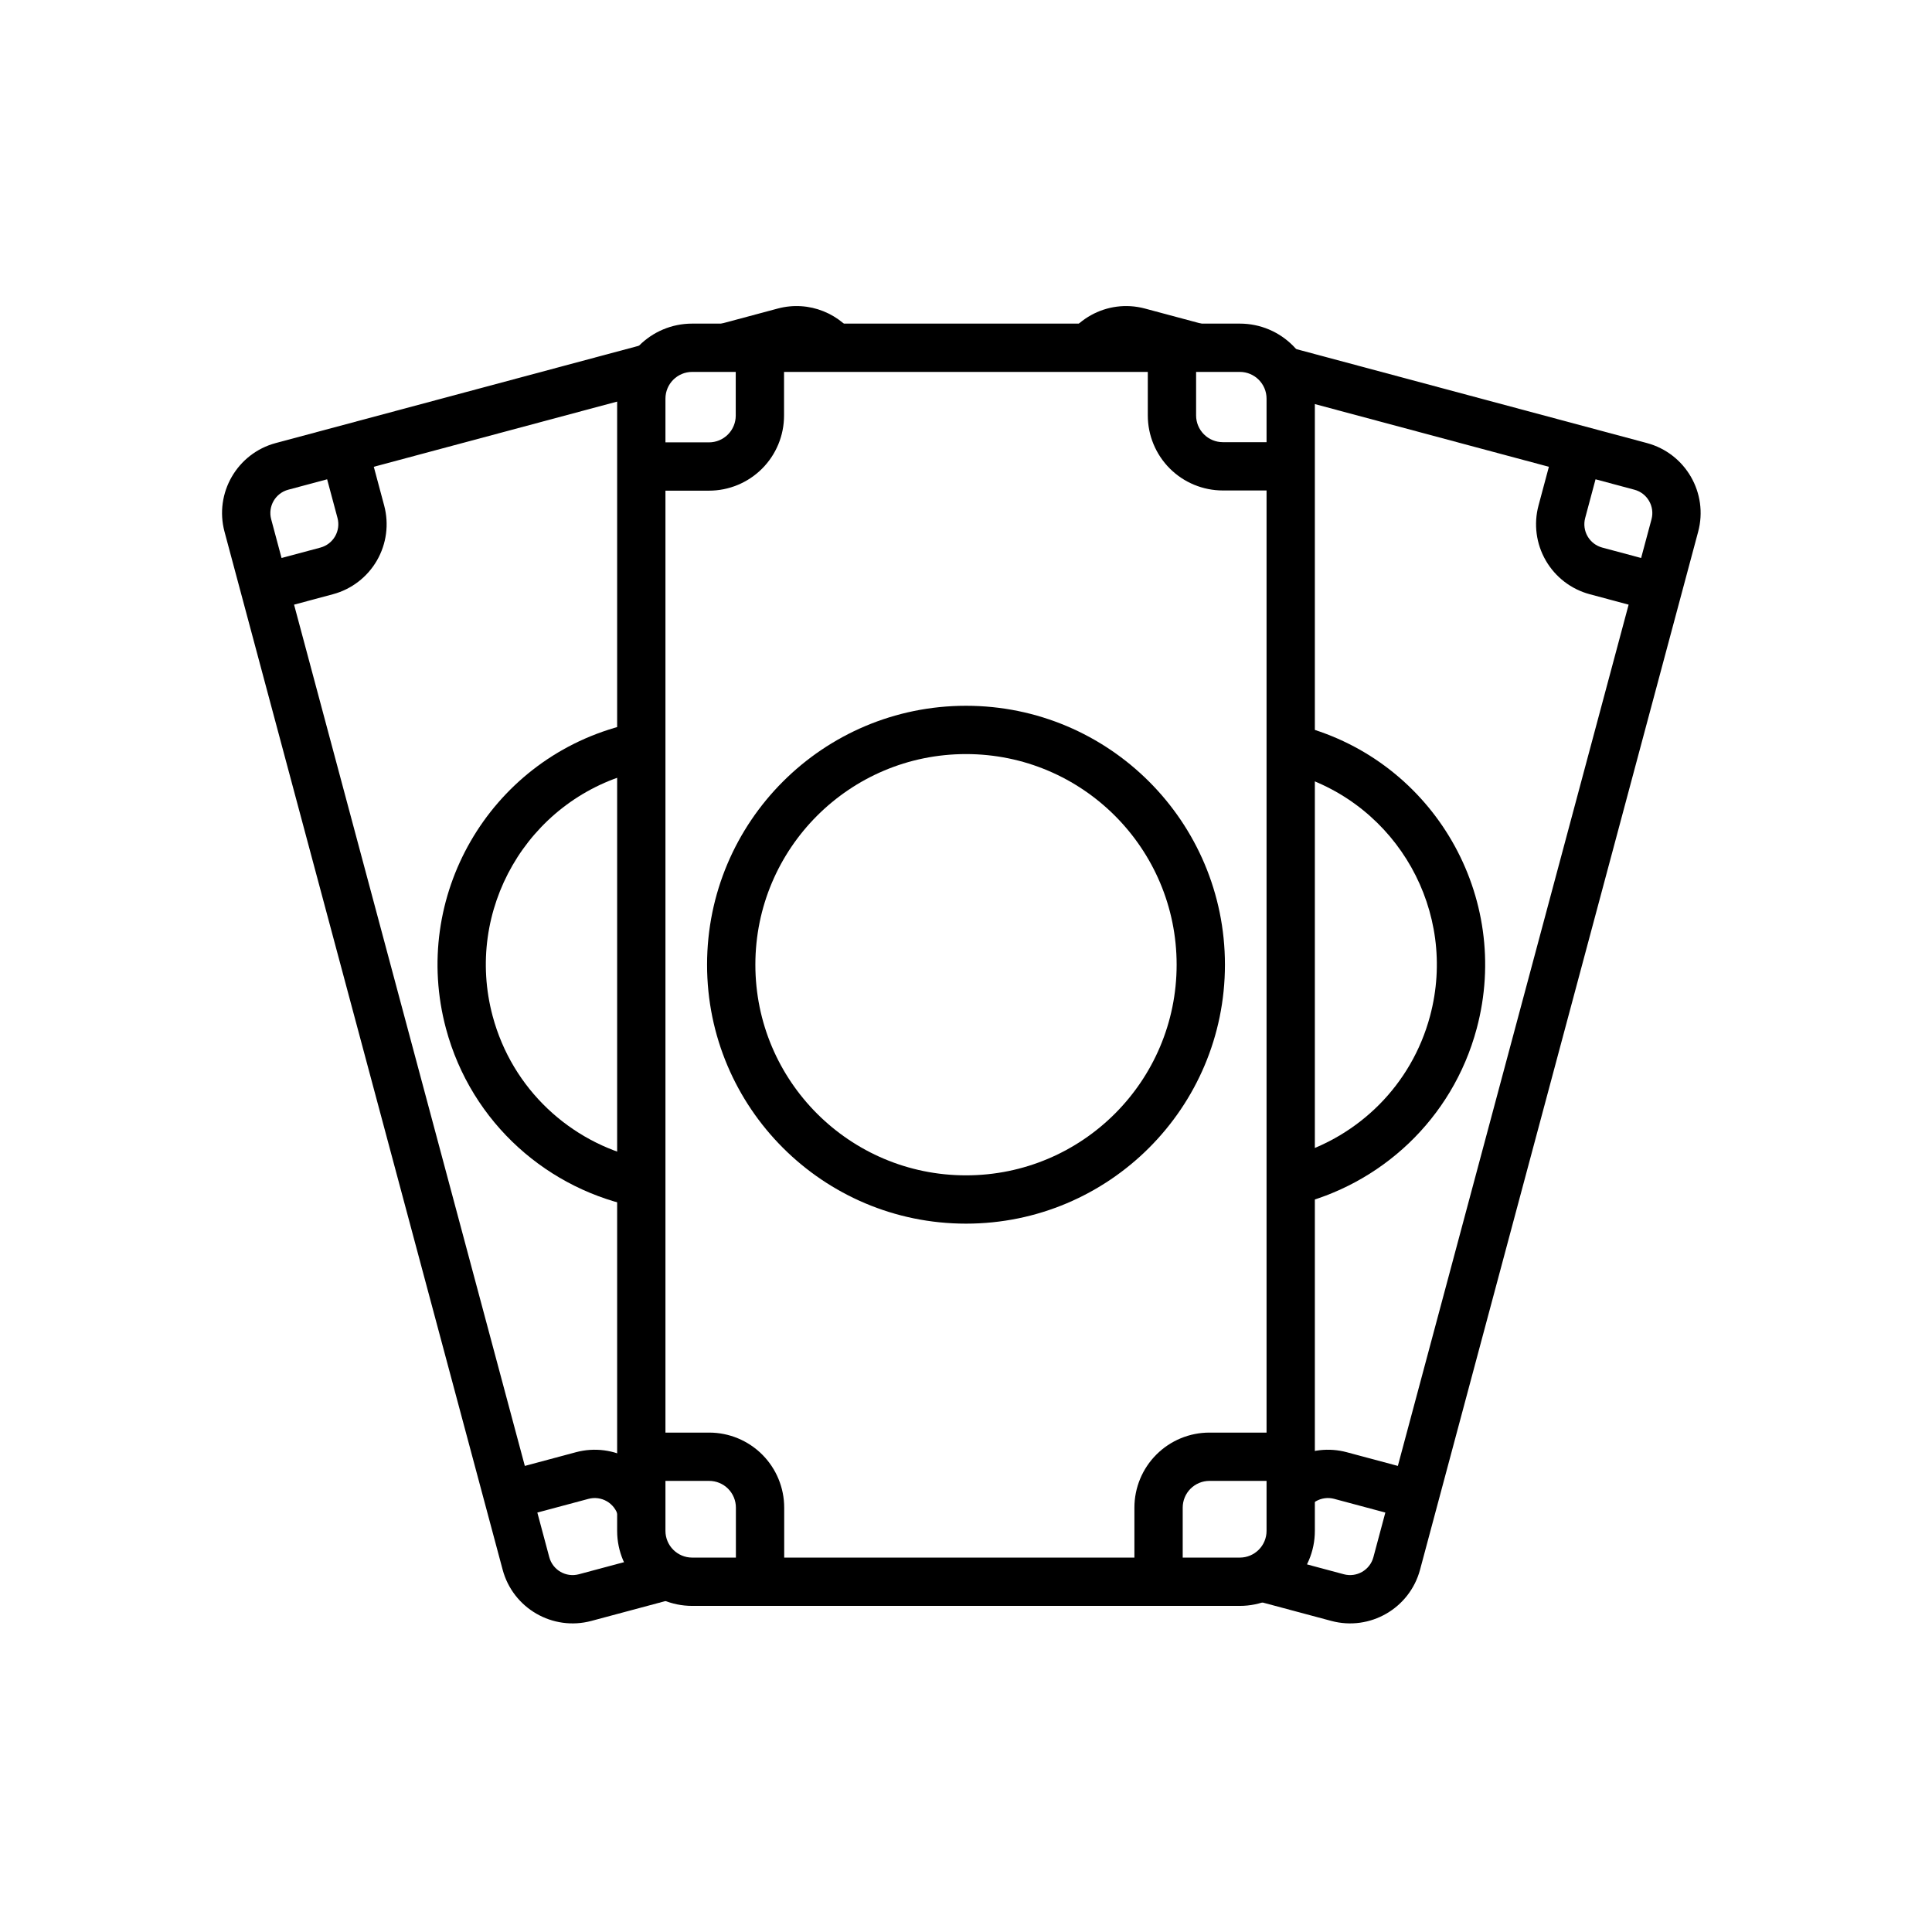 <svg width="120" height="120" viewBox="0 0 120 120" fill="none" xmlns="http://www.w3.org/2000/svg">
<path fill-rule="evenodd" clip-rule="evenodd" d="M41.332 24.761C41.332 23.843 42.076 23.1 42.993 23.1H45.698V25.814C45.698 26.255 45.523 26.677 45.211 26.989C44.9 27.3 44.477 27.476 44.037 27.476H41.332V24.761ZM48.698 25.814V23.1H71.292V25.803C71.292 27.039 71.783 28.225 72.657 29.099C73.531 29.973 74.717 30.464 75.953 30.464H78.668V88.981H75.121C73.885 88.981 72.699 89.472 71.825 90.346C70.951 91.22 70.46 92.406 70.46 93.642V96.745H48.708V93.642C48.708 92.406 48.217 91.22 47.343 90.346C46.469 89.472 45.283 88.981 44.047 88.981H41.332V30.476H44.037C45.273 30.476 46.459 29.984 47.333 29.11C48.207 28.236 48.698 27.051 48.698 25.814ZM78.668 27.464V24.761C78.668 23.843 77.924 23.1 77.007 23.1H74.292V25.803C74.292 26.243 74.467 26.666 74.779 26.977C75.09 27.289 75.513 27.464 75.953 27.464H78.668ZM41.332 91.981V95.084C41.332 96.002 42.076 96.745 42.993 96.745H45.708V93.642C45.708 93.201 45.533 92.779 45.222 92.467C44.91 92.156 44.488 91.981 44.047 91.981H41.332ZM75.121 91.981H78.668V95.084C78.668 96.002 77.924 96.745 77.007 96.745H73.46V93.642C73.46 93.201 73.635 92.779 73.946 92.467C74.258 92.156 74.68 91.981 75.121 91.981ZM42.993 20.1C40.419 20.1 38.332 22.186 38.332 24.761V95.084C38.332 97.659 40.419 99.745 42.993 99.745H77.007C79.581 99.745 81.668 97.659 81.668 95.084V24.761C81.668 22.186 79.581 20.1 77.007 20.1H42.993ZM46.917 59.92C46.917 52.694 52.775 46.837 60 46.837C67.226 46.837 73.083 52.694 73.083 59.92C73.083 67.145 67.226 73.003 60 73.003C52.775 73.003 46.917 67.145 46.917 59.92ZM60 43.837C51.118 43.837 43.917 51.037 43.917 59.92C43.917 68.802 51.118 76.003 60 76.003C68.883 76.003 76.083 68.802 76.083 59.92C76.083 51.037 68.883 43.837 60 43.837Z" fill="black"/>
<path fill-rule="evenodd" clip-rule="evenodd" d="M39.721 91.008C39.554 90.876 39.377 90.756 39.191 90.649C38.157 90.052 36.929 89.89 35.776 90.199L32.598 91.051L18.265 37.556L20.679 36.909C21.832 36.6 22.815 35.846 23.412 34.812C24.008 33.779 24.17 32.55 23.861 31.398L23.217 28.993L40.479 24.368L40.532 22.722L46.204 21.101H53.275C52.249 19.482 50.257 18.642 48.308 19.164L17.128 27.519C14.727 28.162 13.303 30.63 13.946 33.03L31.22 97.496C31.863 99.897 34.33 101.321 36.731 100.678L43.813 98.78H42.615L39.721 95.192V91.008ZM39.819 44.817C39.395 44.893 38.971 44.988 38.548 45.101C30.365 47.294 25.509 55.706 27.701 63.889C29.282 69.787 34.093 73.957 39.721 75.005V71.94C35.431 70.938 31.819 67.665 30.599 63.112C28.835 56.529 32.742 49.763 39.325 47.999C39.457 47.964 39.589 47.931 39.721 47.9V47.843L39.819 44.817ZM16.844 32.254L17.488 34.658L19.903 34.011C20.287 33.908 20.614 33.657 20.813 33.312C21.012 32.968 21.066 32.558 20.963 32.174L20.319 29.77L17.904 30.417C17.104 30.631 16.629 31.454 16.844 32.254ZM33.375 93.948L36.553 93.097C36.937 92.994 37.346 93.048 37.691 93.247C38.035 93.446 38.287 93.773 38.39 94.158L39.132 96.929L35.955 97.78C35.154 97.995 34.332 97.52 34.117 96.72L33.375 93.948Z" fill="black"/>
<path fill-rule="evenodd" clip-rule="evenodd" d="M80.397 90.558V95.19L77.502 98.779H75.602L82.69 100.678C85.091 101.321 87.558 99.897 88.202 97.496L105.475 33.03C106.119 30.63 104.694 28.162 102.293 27.519L71.113 19.164C68.761 18.534 66.344 19.889 65.643 22.203L66.157 21.1H73.914L79.586 22.72L79.645 24.556L96.204 28.993L95.56 31.398C95.251 32.55 95.413 33.779 96.01 34.812C96.607 35.846 97.59 36.6 98.742 36.909L101.157 37.556L86.823 91.051L83.645 90.199C82.554 89.907 81.394 90.036 80.397 90.558ZM80.397 74.859C85.722 73.608 90.205 69.543 91.72 63.889C93.913 55.706 89.056 47.294 80.873 45.101C80.683 45.051 80.494 45.004 80.304 44.96L80.397 47.841V48.084C86.798 49.97 90.559 56.63 88.822 63.112C87.669 67.416 84.377 70.576 80.397 71.755V74.859ZM102.578 32.254L101.933 34.658L99.519 34.011C99.135 33.908 98.807 33.657 98.608 33.312C98.409 32.968 98.355 32.558 98.458 32.174L99.102 29.77L101.517 30.417C102.317 30.631 102.792 31.454 102.578 32.254ZM86.046 93.948L82.869 93.097C82.484 92.994 82.075 93.048 81.731 93.247C81.386 93.446 81.135 93.773 81.032 94.158L80.289 96.929L83.467 97.78C84.267 97.995 85.09 97.52 85.304 96.72L86.046 93.948Z" fill="black"/>
</svg>
